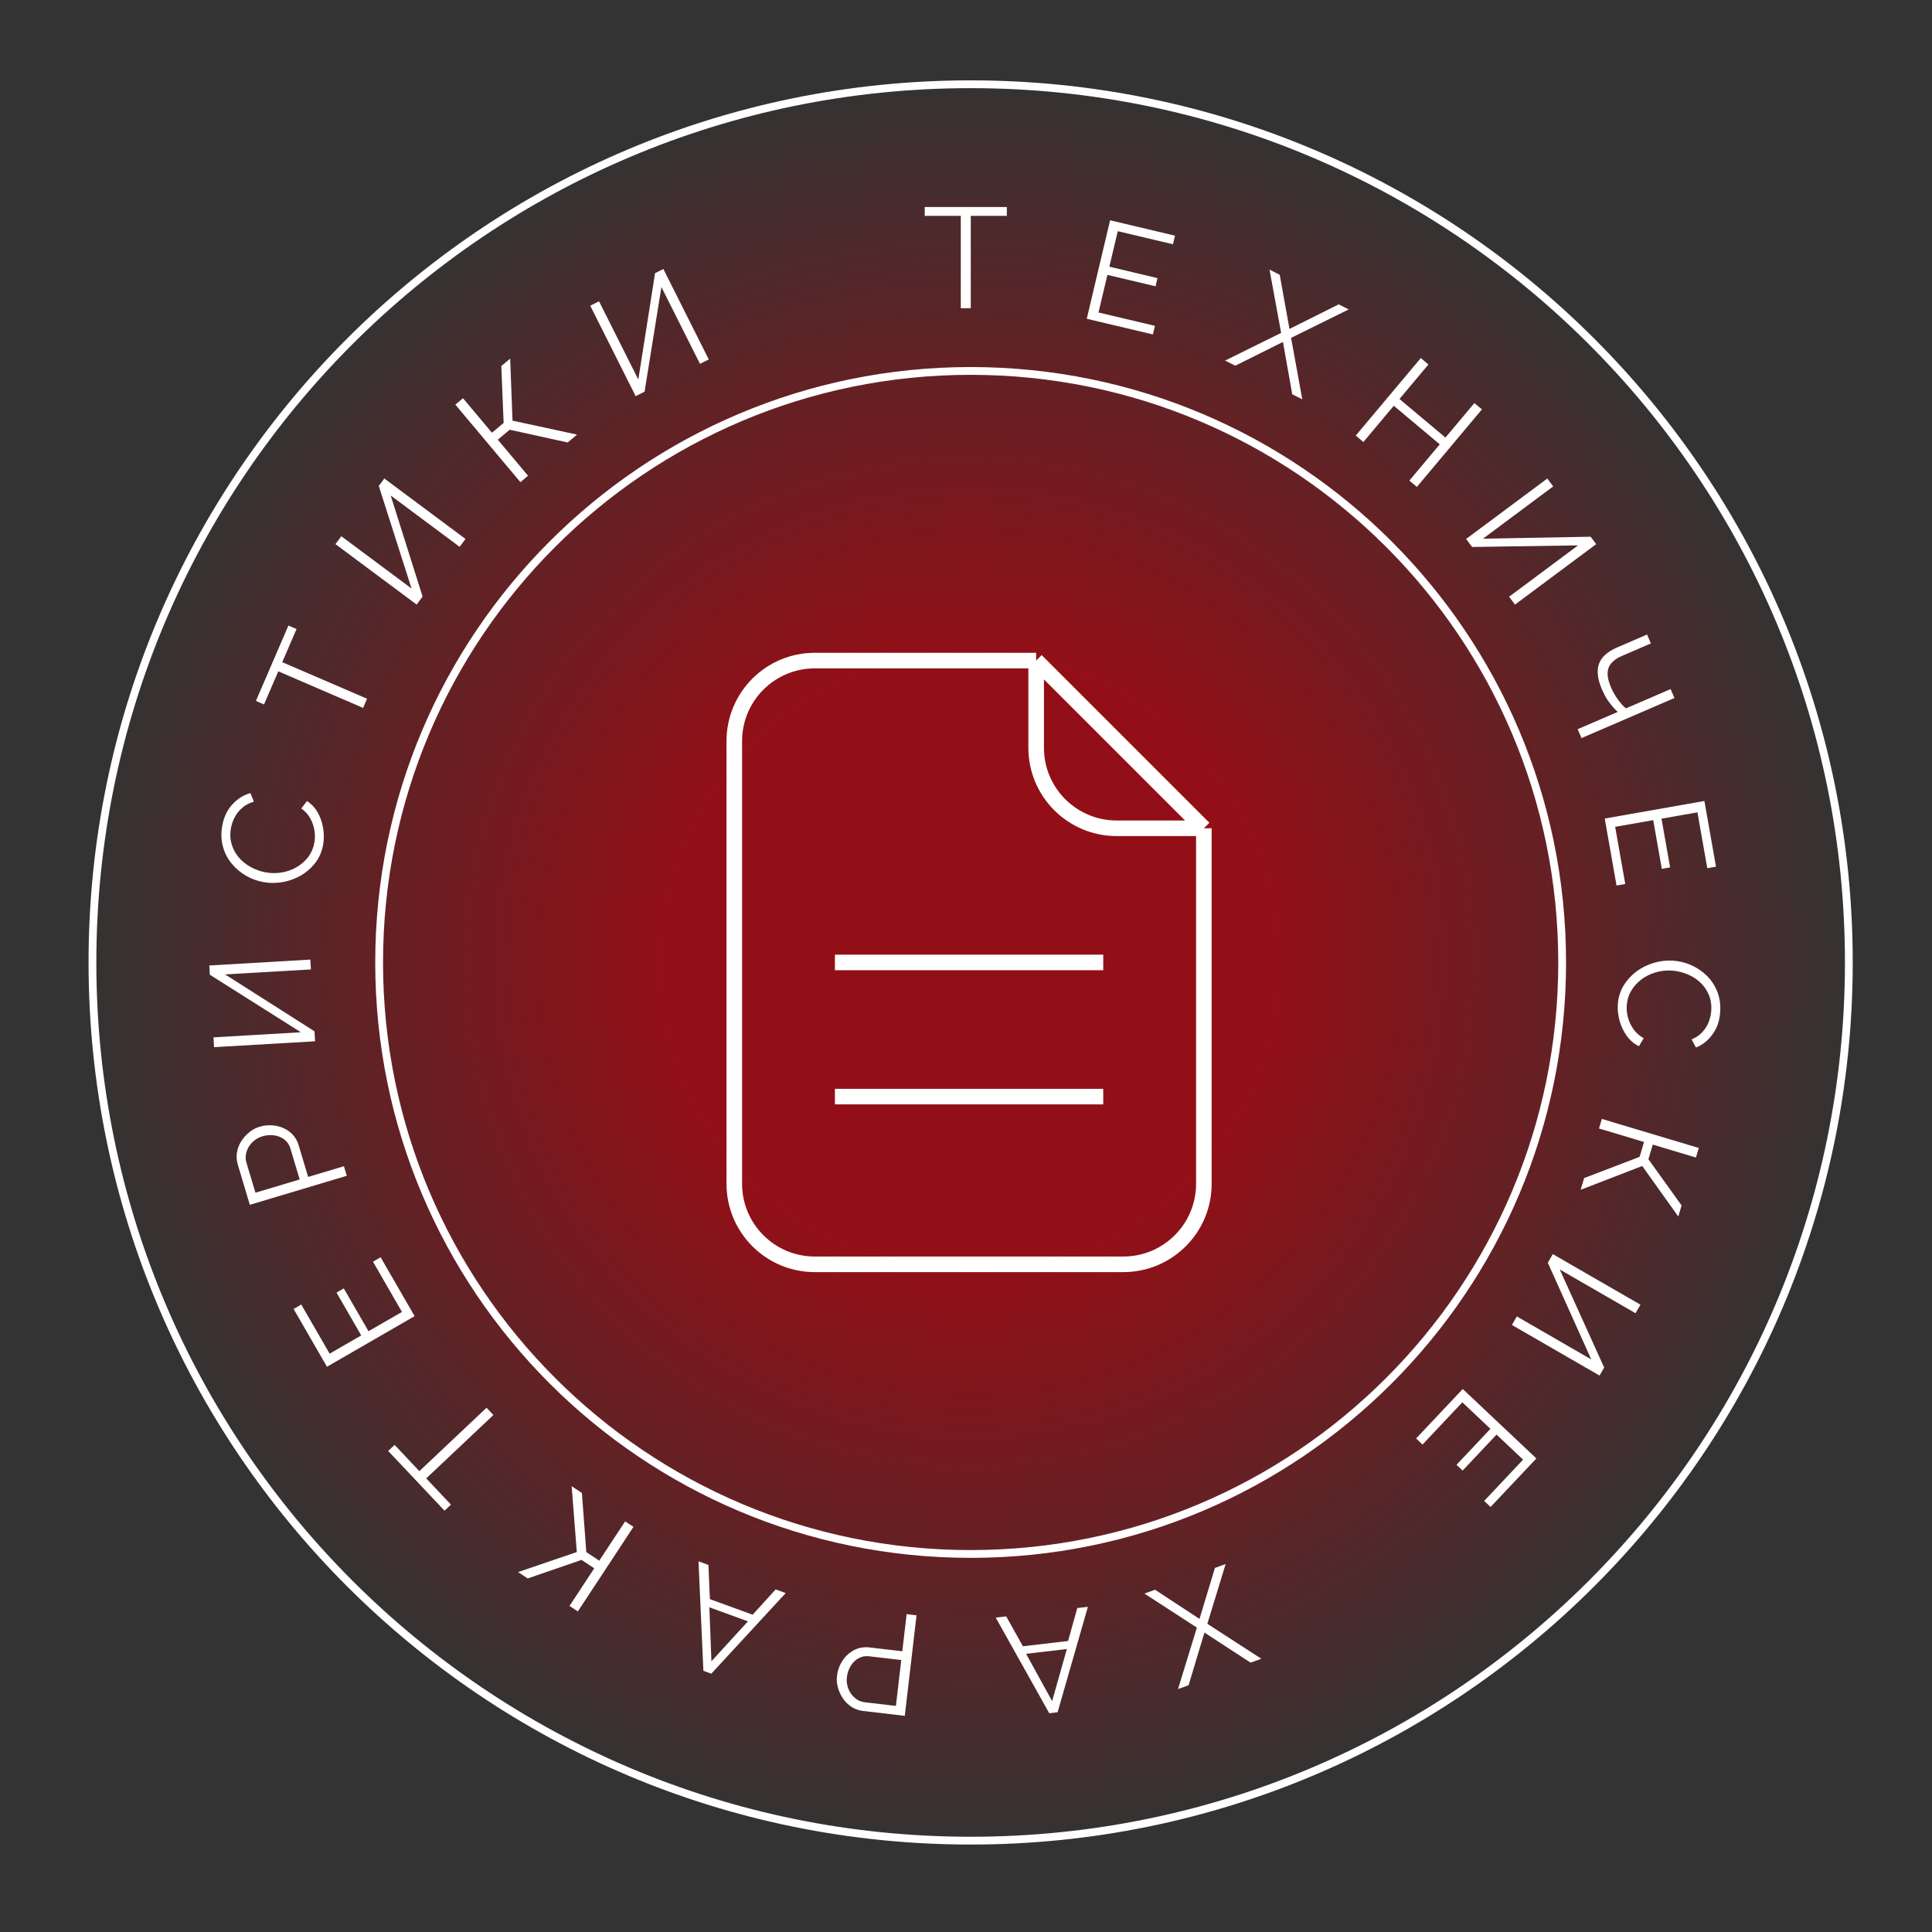 <?xml version="1.0" encoding="UTF-8"?> <svg xmlns="http://www.w3.org/2000/svg" width="248" height="248" viewBox="0 0 248 248" fill="none"><rect x="0" y="0" width="248" height="248" fill="#333333" stroke="none"/><g clip-path="url(#bgblur_0_401_162_clip_path)" data-figma-skip-parse="true"></g><circle data-figma-bg-blur-radius="35.727" cx="124.5" cy="123.5" r="113.5" fill="url(#paint0_radial_401_162)" fill-opacity="0.7"></circle><path d="M237.325 123.545C237.325 185.804 186.855 236.274 124.596 236.274C62.338 236.274 11.867 185.804 11.867 123.545C11.867 61.287 62.338 10.816 124.596 10.816C186.855 10.816 237.325 61.287 237.325 123.545Z" stroke="white"></path><path d="M200.526 123.545C200.526 165.479 166.531 199.474 124.596 199.474C82.662 199.474 48.667 165.479 48.667 123.545C48.667 81.61 82.662 47.615 124.596 47.615C166.531 47.615 200.526 81.61 200.526 123.545Z" stroke="white"></path><path d="M129.242 27.708H124.612L124.612 39.565H123.331L123.331 27.708L118.702 27.708V26.573L129.242 26.573V27.708Z" fill="white"></path><path d="M148.255 41.827L147.993 42.931L139.501 40.918L142.497 28.277L150.829 30.252L150.568 31.356L143.481 29.676L142.401 34.234L148.579 35.699L148.33 36.749L142.152 35.285L141.009 40.11L148.255 41.827Z" fill="white"></path><path d="M164.268 35.267L165.524 42.225L171.839 39.069L173.13 39.718L165.727 43.371L167.169 51.261L165.877 50.613L164.686 43.892L158.568 46.942L157.26 46.285L164.451 42.73L162.96 34.61L164.268 35.267Z" fill="white"></path><path d="M190.227 52.55L181.877 62.502L180.91 61.691L184.814 57.037L178.913 52.086L175.009 56.739L174.027 55.916L182.378 45.964L183.359 46.787L179.643 51.216L185.544 56.168L189.26 51.739L190.227 52.55Z" fill="white"></path><path d="M188.2 69.183L198.62 61.425L199.374 62.438L190.363 69.147L204.182 68.896L204.892 69.85L194.471 77.608L193.718 76.595L202.568 70.006L188.964 70.211L188.2 69.183Z" fill="white"></path><path d="M202.517 93.603L207.658 91.385C207.439 91.187 207.21 90.947 206.969 90.666C206.728 90.385 206.492 90.068 206.26 89.716C206.04 89.359 205.836 88.963 205.647 88.526C205.077 87.204 204.942 86.106 205.243 85.233C205.555 84.354 206.338 83.645 207.593 83.103L211.423 81.451L211.916 82.594L208.22 84.188C207.29 84.589 206.709 85.105 206.477 85.737C206.249 86.38 206.355 87.211 206.795 88.23C207.041 88.801 207.342 89.329 207.697 89.814C208.057 90.309 208.397 90.681 208.716 90.928L214.445 88.457L214.938 89.6L203.009 94.745L202.517 93.603Z" fill="white"></path><path d="M208.624 113.471L207.507 113.668L205.991 105.073L218.785 102.817L220.272 111.25L219.155 111.447L217.89 104.275L213.277 105.088L214.38 111.341L213.317 111.529L212.214 105.276L207.331 106.137L208.624 113.471Z" fill="white"></path><path d="M214.705 123.312C215.497 123.358 216.262 123.537 217.001 123.849C217.752 124.174 218.423 124.616 219.014 125.176C219.616 125.737 220.078 126.411 220.399 127.2C220.732 127.989 220.87 128.87 220.813 129.845C220.745 131.002 220.42 131.972 219.837 132.757C219.265 133.555 218.554 134.124 217.703 134.466L217.14 133.425C217.729 133.178 218.2 132.851 218.554 132.444C218.919 132.038 219.19 131.595 219.364 131.117C219.538 130.65 219.639 130.179 219.666 129.705C219.712 128.925 219.593 128.228 219.312 127.613C219.042 126.998 218.657 126.469 218.158 126.024C217.67 125.593 217.109 125.254 216.476 125.01C215.854 124.766 215.215 124.625 214.557 124.587C213.839 124.545 213.144 124.626 212.472 124.832C211.8 125.037 211.196 125.344 210.659 125.752C210.134 126.162 209.702 126.65 209.364 127.217C209.037 127.796 208.853 128.433 208.813 129.127C208.784 129.614 208.84 130.119 208.981 130.64C209.122 131.162 209.356 131.652 209.684 132.111C210.011 132.582 210.446 132.968 210.991 133.268L210.381 134.296C209.751 133.99 209.227 133.544 208.81 132.958C208.392 132.371 208.087 131.724 207.896 131.017C207.704 130.321 207.628 129.645 207.666 128.987C207.718 128.098 207.954 127.293 208.375 126.573C208.808 125.852 209.357 125.237 210.022 124.726C210.699 124.227 211.441 123.855 212.25 123.609C213.071 123.364 213.889 123.265 214.705 123.312Z" fill="white"></path><path d="M205.62 143.631L218.065 147.357L217.698 148.584L212.159 146.926L211.597 148.801L215.856 154.737L215.431 156.157L210.802 149.671L202.896 152.729L203.348 151.221L210.465 148.501L211.037 146.59L205.253 144.858L205.62 143.631Z" fill="white"></path><path d="M199.326 160.983L210.577 167.478L209.946 168.572L200.216 162.954L205.92 175.544L205.326 176.574L194.075 170.078L194.706 168.985L204.261 174.502L198.686 162.092L199.326 160.983Z" fill="white"></path><path d="M182.602 185.425L181.777 184.647L187.766 178.298L197.216 187.213L191.339 193.442L190.514 192.664L195.511 187.367L192.104 184.152L187.747 188.77L186.962 188.03L191.319 183.411L187.712 180.008L182.602 185.425Z" fill="white"></path><path d="M160.533 213.426L154.61 209.565L152.572 216.323L151.214 216.818L153.638 208.926L146.908 204.56L148.267 204.066L153.972 207.811L155.952 201.268L157.328 200.767L154.979 208.438L161.909 212.925L160.533 213.426Z" fill="white"></path><path d="M135.758 219.792L134.686 219.918L127.816 207.641L129.161 207.484L131.305 211.323L137.102 210.645L138.284 206.417L139.647 206.258L135.758 219.792ZM131.712 212.288L135.057 218.364L136.946 211.677L131.712 212.288Z" fill="white"></path><path d="M117.651 207.35L116.143 220.253L110.8 219.629C110.243 219.564 109.747 219.389 109.314 219.105C108.868 218.82 108.499 218.457 108.207 218.018C107.913 217.59 107.697 217.123 107.56 216.616C107.421 216.12 107.381 215.625 107.439 215.128C107.521 214.425 107.757 213.777 108.145 213.184C108.52 212.601 109.009 212.149 109.612 211.826C110.215 211.504 110.892 211.386 111.643 211.474L115.823 211.963L116.379 207.201L117.651 207.35ZM115.691 213.089L111.566 212.607C111.057 212.548 110.598 212.635 110.19 212.87C109.782 213.105 109.449 213.434 109.19 213.859C108.932 214.283 108.772 214.755 108.711 215.276C108.649 215.81 108.713 216.314 108.903 216.791C109.093 217.268 109.373 217.657 109.743 217.958C110.099 218.27 110.514 218.453 110.986 218.508L115.003 218.978L115.691 213.089Z" fill="white"></path><path d="M91.306 214.842L90.291 214.473L89.662 200.419L90.935 200.882L91.127 205.275L96.612 207.271L99.566 204.024L100.856 204.493L91.306 214.842ZM91.058 206.321L91.32 213.251L96.01 208.123L91.058 206.321Z" fill="white"></path><path d="M81.314 195.994L74.175 206.848L73.105 206.144L76.282 201.313L74.647 200.237L67.739 202.615L66.501 201.8L74.041 199.226L73.38 190.775L74.695 191.64L75.26 199.239L76.926 200.335L80.244 195.29L81.314 195.994Z" fill="white"></path><path d="M50.655 185.474L53.832 188.842L62.456 180.705L63.335 181.637L54.711 189.773L57.888 193.141L57.062 193.919L49.83 186.253L50.655 185.474Z" fill="white"></path><path d="M47.876 161.955L48.858 161.387L53.222 168.946L41.971 175.442L37.69 168.026L38.672 167.458L42.313 173.765L46.37 171.423L43.195 165.925L44.13 165.385L47.305 170.883L51.599 168.404L47.876 161.955Z" fill="white"></path><path d="M44.515 150.929L32.069 154.655L30.527 149.501C30.366 148.964 30.33 148.44 30.419 147.929C30.504 147.407 30.691 146.924 30.979 146.482C31.255 146.043 31.598 145.66 32.01 145.333C32.41 145.009 32.849 144.776 33.328 144.632C34.006 144.429 34.694 144.389 35.393 144.511C36.076 144.625 36.685 144.894 37.22 145.32C37.755 145.745 38.131 146.321 38.348 147.045L39.555 151.077L44.148 149.702L44.515 150.929ZM38.468 151.402L37.277 147.423C37.13 146.932 36.868 146.546 36.491 146.264C36.114 145.982 35.679 145.807 35.187 145.738C34.695 145.668 34.198 145.709 33.696 145.859C33.181 146.013 32.743 146.272 32.381 146.635C32.018 146.998 31.772 147.409 31.642 147.868C31.497 148.319 31.493 148.773 31.629 149.228L32.789 153.102L38.468 151.402Z" fill="white"></path><path d="M40.446 133.664L27.477 134.419L27.403 133.159L38.619 132.505L26.935 125.121L26.866 123.934L39.835 123.178L39.909 124.439L28.894 125.08L40.371 132.385L40.446 133.664Z" fill="white"></path><path d="M33.832 113.234C33.051 113.097 32.311 112.83 31.613 112.434C30.905 112.025 30.29 111.507 29.768 110.883C29.235 110.256 28.855 109.533 28.628 108.712C28.389 107.89 28.354 106.998 28.523 106.037C28.725 104.896 29.161 103.969 29.831 103.258C30.492 102.532 31.264 102.049 32.149 101.808L32.587 102.907C31.974 103.084 31.468 103.354 31.069 103.717C30.659 104.079 30.339 104.487 30.11 104.942C29.883 105.385 29.729 105.841 29.646 106.309C29.51 107.078 29.547 107.784 29.756 108.428C29.952 109.07 30.273 109.64 30.717 110.14C31.152 110.625 31.669 111.026 32.27 111.343C32.859 111.657 33.477 111.871 34.126 111.986C34.835 112.111 35.535 112.11 36.226 111.984C36.917 111.858 37.553 111.624 38.134 111.28C38.703 110.935 39.188 110.5 39.59 109.976C39.982 109.438 40.239 108.827 40.359 108.142C40.444 107.662 40.447 107.155 40.367 106.62C40.288 106.086 40.113 105.572 39.84 105.078C39.571 104.572 39.182 104.138 38.676 103.777L39.401 102.827C39.991 103.203 40.46 103.707 40.807 104.338C41.154 104.969 41.381 105.647 41.489 106.372C41.599 107.085 41.596 107.766 41.482 108.415C41.327 109.292 40.999 110.064 40.497 110.731C39.984 111.396 39.367 111.944 38.647 112.374C37.917 112.79 37.136 113.074 36.304 113.224C35.461 113.373 34.636 113.376 33.832 113.234Z" fill="white"></path><path d="M38.065 80.747L36.231 84.998L47.118 89.694L46.611 90.871L35.724 86.174L33.89 90.425L32.849 89.976L37.023 80.298L38.065 80.747Z" fill="white"></path><path d="M53.481 77.604L43.06 69.846L43.814 68.834L52.826 75.543L48.622 62.376L49.332 61.422L59.753 69.18L58.999 70.192L50.149 63.604L54.246 76.577L53.481 77.604Z" fill="white"></path><path d="M66.801 61.892L58.45 51.94L59.431 51.116L63.148 55.546L64.648 54.287L64.351 46.988L65.487 46.035L65.79 53.998L74.076 55.787L72.87 56.799L65.428 55.161L63.901 56.443L67.782 61.068L66.801 61.892Z" fill="white"></path><path d="M81.596 50.852L75.766 39.243L76.894 38.676L81.936 48.716L84.088 35.063L85.151 34.529L90.982 46.139L89.853 46.705L84.902 36.845L82.741 50.277L81.596 50.852Z" fill="white"></path><path d="M154.533 106.322L154.533 151.96C154.533 157.667 149.907 162.293 144.2 162.293H104.59C98.883 162.293 94.257 157.667 94.257 151.96L94.257 95.128C94.257 89.421 98.883 84.795 104.59 84.795L133.006 84.795M154.533 106.322L133.006 84.795M154.533 106.322H143.339C137.632 106.322 133.006 101.696 133.006 95.989V84.795M107.173 123.544H141.617M107.173 140.766H141.617" stroke="white" stroke-width="2" stroke-linejoin="round"></path><defs><clipPath id="bgblur_0_401_162_clip_path"><circle cx="124.5" cy="123.5" r="113.5"></circle></clipPath><radialGradient id="paint0_radial_401_162" cx="0" cy="0" r="1" gradientUnits="userSpaceOnUse" gradientTransform="translate(124.5 123.5) rotate(90) scale(113.5)"><stop offset="0.341" stop-color="#BC000B"></stop><stop offset="1" stop-color="#BC000B" stop-opacity="0"></stop></radialGradient></defs></svg> 
